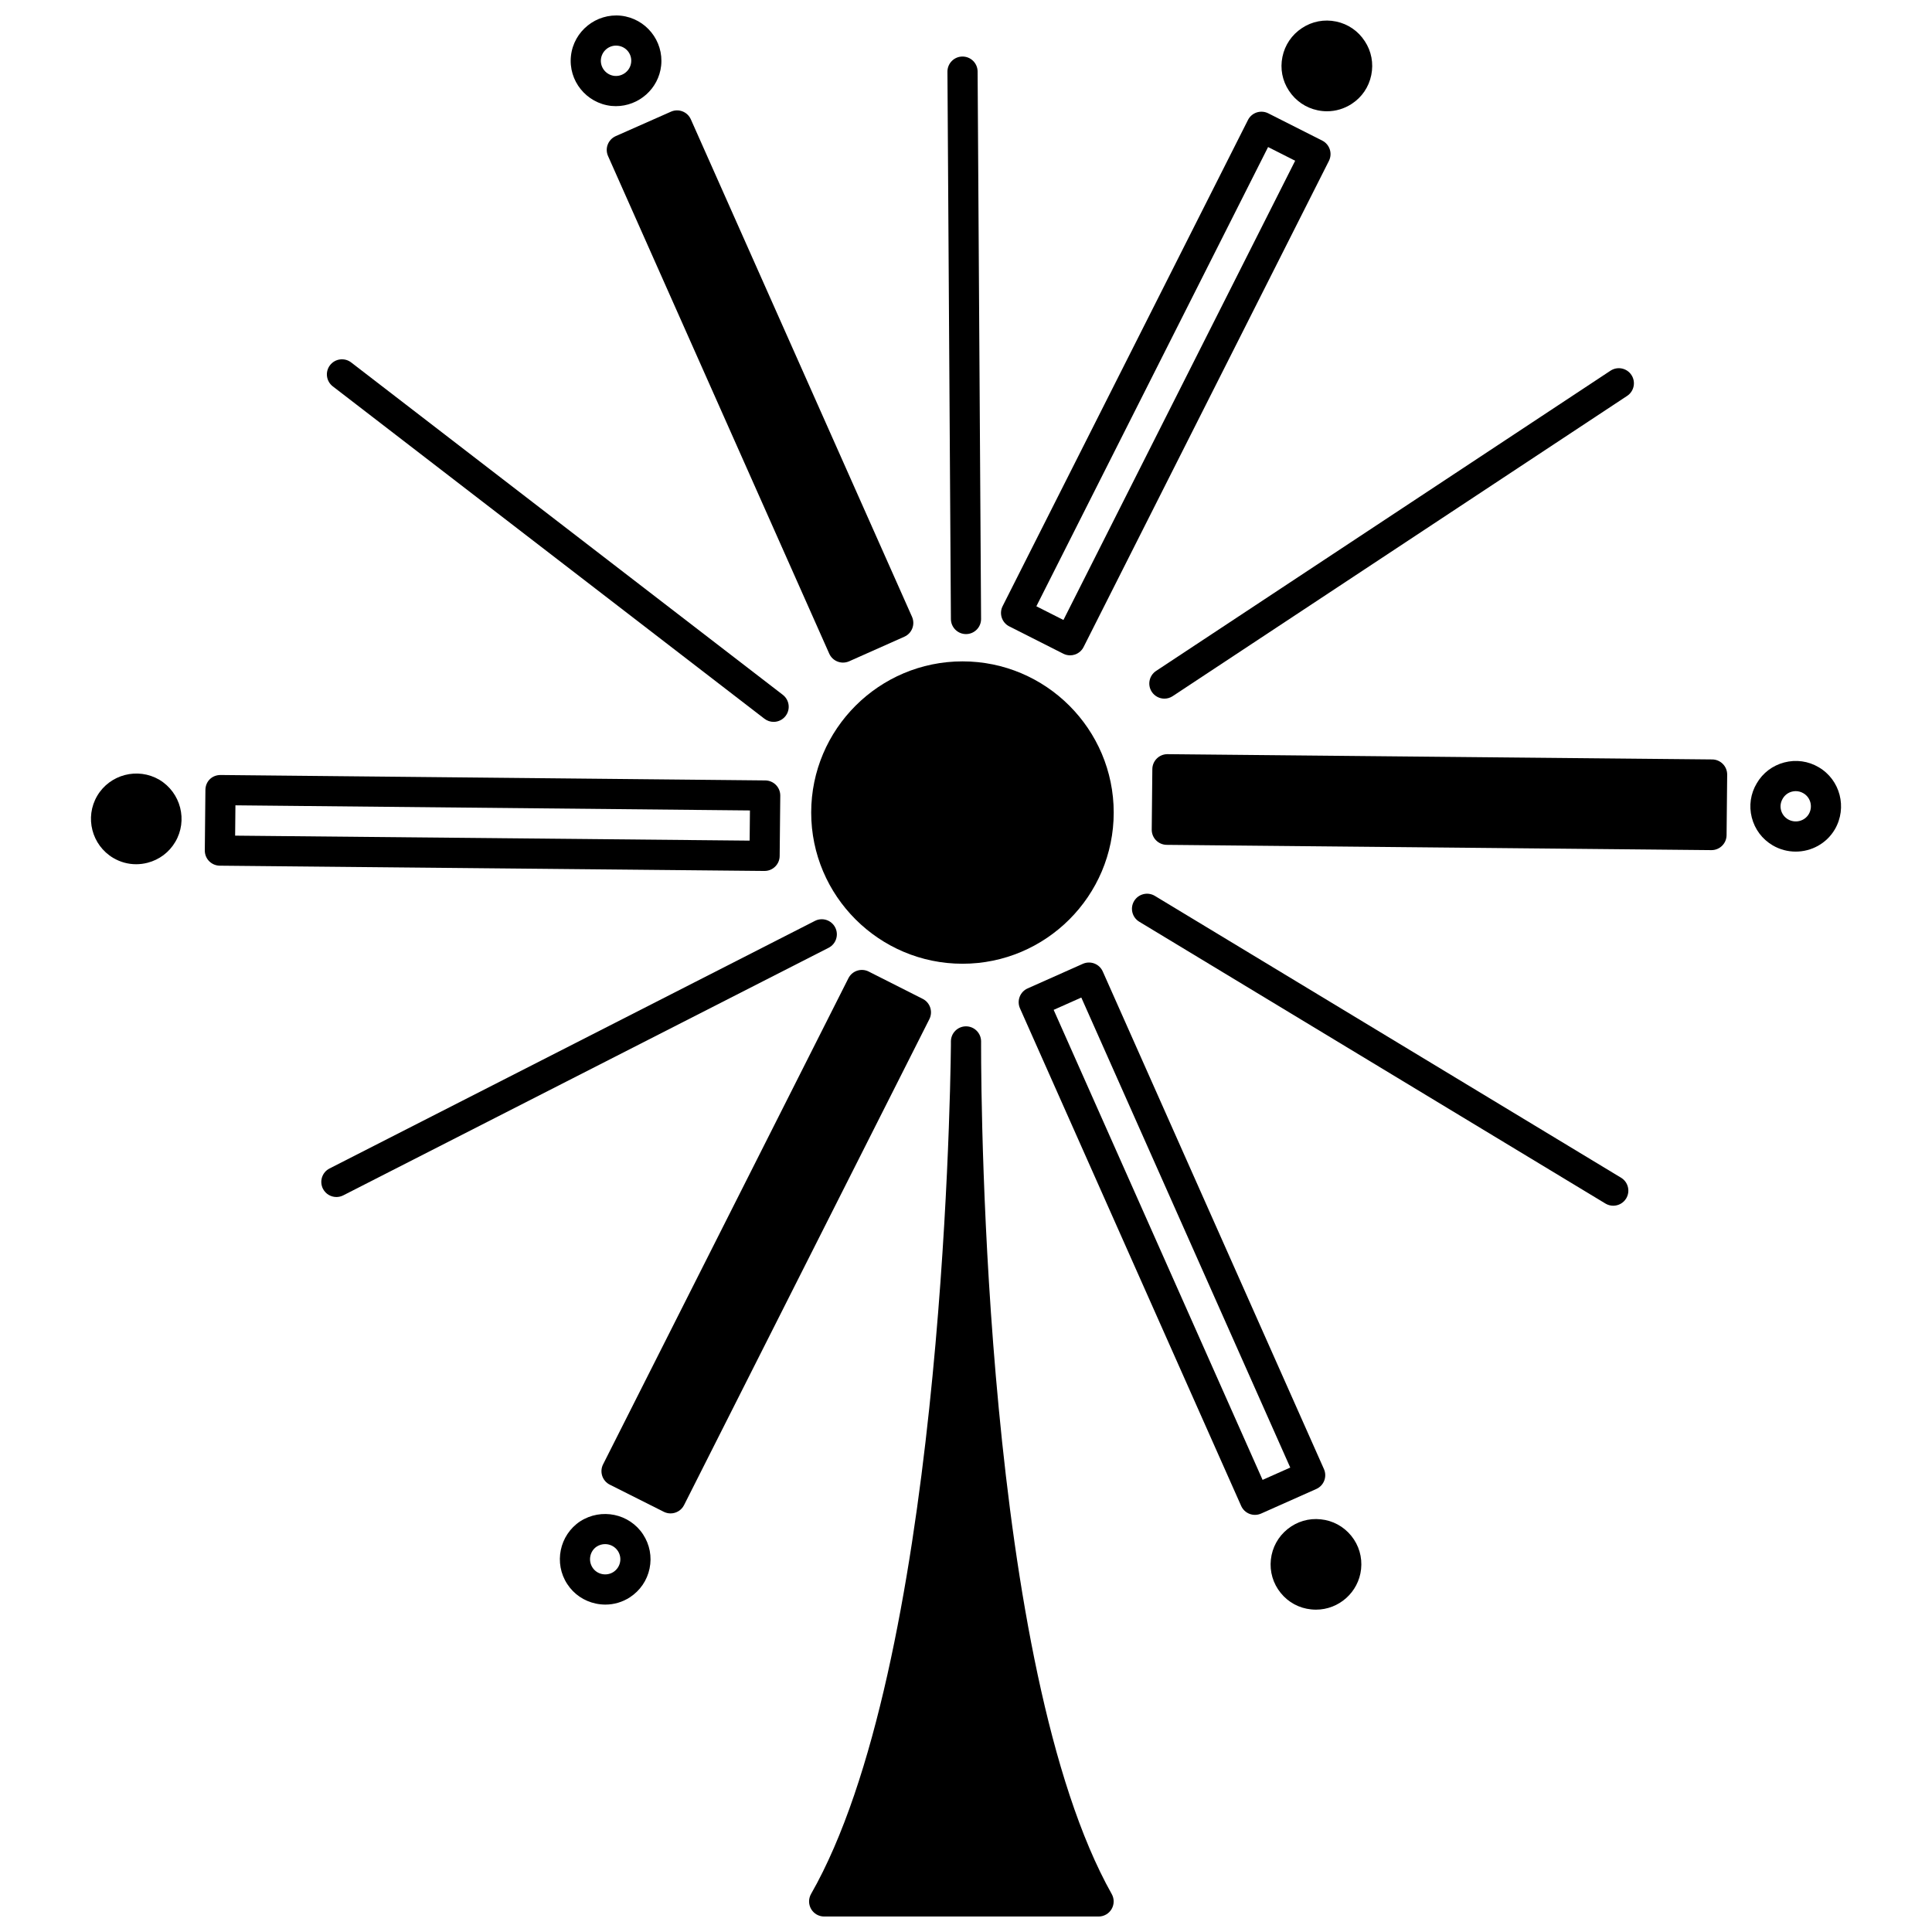 <?xml version="1.0" encoding="UTF-8"?>
<!-- Uploaded to: ICON Repo, www.svgrepo.com, Generator: ICON Repo Mixer Tools -->
<svg width="800px" height="800px" version="1.1" viewBox="144 144 512 512" xmlns="http://www.w3.org/2000/svg">
 <defs>
  <clipPath id="b">
   <path d="m295 148.09h25v24.906h-25z"/>
  </clipPath>
  <clipPath id="a">
   <path d="m358 415h82v236.9h-82z"/>
  </clipPath>
 </defs>
 <path d="m399.08 319.27c-22.113 0-40.105 17.973-40.105 40.066 0 22.09 17.992 40.066 40.105 40.066 22.09 0 40.066-17.973 40.066-40.066s-17.973-40.066-40.066-40.066z"/>
 <path d="m305.06 182.29c-0.383 0.992-0.352 2.09 0.078 3.062l58.617 131.87c0.43 0.969 1.227 1.727 2.219 2.106 0.461 0.176 0.949 0.266 1.43 0.266 0.555 0 1.113-0.117 1.629-0.344l14.633-6.516c2.016-0.898 2.922-3.258 2.027-5.277l-58.613-131.83c-0.895-2.016-3.25-2.926-5.269-2.031l-14.633 6.477c-0.973 0.434-1.734 1.23-2.117 2.223z"/>
 <g clip-path="url(#b)">
  <path d="m306 172.07c0.406 0.039 0.809 0.059 1.207 0.059 6.078 0 11.336-4.59 12.004-10.727 0.711-6.582-4.07-12.523-10.664-13.242-6.527-0.684-12.52 4.074-13.238 10.66-0.723 6.582 4.062 12.523 10.691 13.25zm1.254-15.984c0.145 0 0.289 0.008 0.434 0.023 2.246 0.246 3.82 2.191 3.574 4.43-0.238 2.195-2.25 3.789-4.426 3.574-2.215-0.242-3.82-2.231-3.582-4.43 0.23-2.062 1.977-3.598 4-3.598z"/>
 </g>
 <path d="m494.86 533.32-58.617-131.87c-0.43-0.969-1.227-1.727-2.219-2.106-0.988-0.379-2.09-0.352-3.059 0.078l-14.633 6.516c-2.016 0.898-2.922 3.258-2.027 5.277l58.617 131.87c0.43 0.969 1.227 1.727 2.219 2.106 0.461 0.176 0.949 0.266 1.43 0.266 0.555 0 1.109-0.117 1.629-0.344l14.633-6.516c2.016-0.895 2.922-3.258 2.027-5.277zm-16.262 2.863-55.367-124.56 7.328-3.262 55.371 124.56z"/>
 <path d="m494.04 546.64c-3.176-0.359-6.324 0.57-8.832 2.59-2.5 2.016-4.066 4.883-4.414 8.07-0.348 3.199 0.574 6.336 2.602 8.84 2.023 2.5 4.898 4.051 8.059 4.363 0.438 0.047 0.867 0.07 1.301 0.07 6.051 0 11.273-4.578 11.945-10.727 0.348-3.199-0.574-6.336-2.602-8.84-2.031-2.5-4.906-4.051-8.059-4.367z"/>
 <path d="m346.58 334.47c0.727 0.559 1.582 0.832 2.434 0.832 1.195 0 2.383-0.535 3.172-1.559 1.348-1.75 1.02-4.258-0.73-5.606l-114.39-88.086c-1.746-1.344-4.258-1.023-5.606 0.73-1.348 1.75-1.02 4.258 0.73 5.606z"/>
 <path d="m573.6 456.11-123.55-74.691c-1.891-1.141-4.348-0.535-5.492 1.352-1.145 1.891-0.535 4.348 1.352 5.492l123.55 74.691c0.648 0.391 1.359 0.574 2.066 0.574 1.352 0 2.676-0.688 3.426-1.926 1.145-1.887 0.539-4.348-1.352-5.492z"/>
 <path d="m400 312.04h0.023c2.207-0.012 3.988-1.816 3.973-4.023l-0.918-145.06c-0.012-2.199-1.805-3.973-4-3.973h-0.023c-2.207 0.012-3.988 1.816-3.973 4.023l0.918 145.06c0.016 2.195 1.805 3.973 4 3.973z"/>
 <path d="m365.34 389.79c-1.004-1.965-3.41-2.75-5.379-1.742l-128.63 65.613c-1.969 1.004-2.746 3.41-1.742 5.379 0.707 1.383 2.106 2.18 3.566 2.18 0.613 0 1.23-0.141 1.816-0.438l128.63-65.613c1.957-1.004 2.742-3.414 1.738-5.379z"/>
 <path d="m449.24 327.35c0.77 1.164 2.043 1.797 3.34 1.797 0.754 0 1.52-0.215 2.199-0.664l120.43-79.57c1.844-1.219 2.348-3.699 1.133-5.543-1.215-1.84-3.688-2.348-5.543-1.133l-120.43 79.57c-1.84 1.223-2.348 3.699-1.129 5.543z"/>
 <path d="m346.62 374.81c2.191 0 3.977-1.762 4-3.957l0.16-15.992c0.008-1.062-0.398-2.082-1.145-2.84-0.742-0.754-1.754-1.188-2.82-1.199l-144.34-1.438c-2.359-0.004-4.019 1.746-4.039 3.957l-0.16 16.035c-0.008 1.059 0.398 2.082 1.145 2.84 0.742 0.754 1.754 1.188 2.816 1.199l144.34 1.398c0.02-0.004 0.031-0.004 0.043-0.004zm-3.957-8.035-136.35-1.32 0.078-8.035 136.35 1.359z"/>
 <path d="m186.22 350.64c-5.723-3.34-13.102-1.422-16.457 4.262-3.356 5.699-1.453 13.082 4.246 16.461 0.004 0 0.004 0.004 0.008 0.004 1.863 1.098 3.941 1.664 6.059 1.664 1.012 0 2.031-0.129 3.039-0.391 3.102-0.805 5.711-2.766 7.328-5.516 3.367-5.668 1.492-13.059-4.223-16.484z"/>
 <path d="m597.76 345.26-144.34-1.398h-0.039c-2.191 0-3.977 1.762-4 3.957l-0.16 16.035c-0.008 1.059 0.398 2.082 1.145 2.84 0.742 0.754 1.754 1.188 2.816 1.199l144.34 1.398h0.039c2.191 0 3.977-1.762 4-3.957l0.16-16.035c0.008-1.059-0.398-2.082-1.145-2.84-0.742-0.758-1.758-1.191-2.816-1.199z"/>
 <path d="m625.97 347.32c-2.769-1.633-6.008-2.078-9.113-1.266-3.098 0.809-5.699 2.777-7.285 5.508-1.652 2.75-2.125 5.977-1.332 9.086 0.797 3.121 2.754 5.742 5.547 7.383 1.914 1.121 4.019 1.652 6.094 1.652 4.125 0 8.141-2.106 10.371-5.894 3.348-5.754 1.426-13.137-4.281-16.469zm-2.621 12.418c-1.113 1.891-3.594 2.512-5.523 1.387-0.918-0.543-1.574-1.414-1.84-2.453-0.262-1.027-0.105-2.094 0.465-3.043 0.535-0.914 1.395-1.57 2.418-1.836 0.336-0.09 0.676-0.133 1.016-0.133 0.707 0 1.406 0.188 2.031 0.559 0.004 0.004 0.008 0.008 0.016 0.008 1.91 1.109 2.539 3.59 1.418 5.512z"/>
 <path d="m388.53 408.71-14.316-7.238c-0.945-0.48-2.043-0.559-3.055-0.23-1.008 0.332-1.844 1.051-2.32 2l-65.016 128.83c-0.48 0.949-0.559 2.047-0.227 3.055 0.332 1.008 1.051 1.844 2 2.32l14.316 7.195c0.574 0.289 1.188 0.426 1.793 0.426 1.465 0 2.871-0.805 3.574-2.195l65.016-128.79c0.992-1.973 0.203-4.383-1.766-5.375z"/>
 <path d="m297.75 547.17c-5.508 3.652-7.039 11.117-3.418 16.629 1.742 2.676 4.438 4.512 7.59 5.172 0.832 0.172 1.668 0.262 2.5 0.262 2.305 0 4.559-0.664 6.519-1.941l0.008-0.008c2.691-1.762 4.535-4.465 5.191-7.602 0.656-3.144 0.043-6.359-1.719-9.047-3.613-5.512-11.07-7.074-16.672-3.465zm10.562 10.871c-0.219 1.051-0.84 1.957-1.746 2.551-0.887 0.574-1.961 0.77-3.008 0.551-1.055-0.219-1.953-0.828-2.531-1.719-1.219-1.855-0.703-4.363 1.105-5.562 0.688-0.445 1.461-0.656 2.223-0.656 1.32 0 2.609 0.637 3.383 1.812 0.586 0.902 0.797 1.977 0.574 3.023z"/>
 <path d="m411.47 310 14.316 7.238c0.562 0.285 1.184 0.43 1.805 0.43 0.418 0 0.84-0.066 1.25-0.199 1.008-0.332 1.844-1.051 2.32-2l65.016-128.83c0.996-1.973 0.203-4.375-1.762-5.371l-14.316-7.238c-0.949-0.477-2.043-0.555-3.055-0.23-1.008 0.332-1.844 1.051-2.32 2l-65.016 128.83c-1 1.973-0.207 4.375 1.762 5.371zm68.586-127.03 7.176 3.629-61.41 121.7-7.176-3.629z"/>
 <path d="m493.19 173.23c0.824 0.172 1.652 0.258 2.477 0.258 2.316 0 4.582-0.672 6.566-1.973 2.68-1.746 4.516-4.445 5.164-7.602 0.652-3.156 0.031-6.363-1.711-8.992-1.742-2.703-4.438-4.555-7.594-5.215-3.156-0.66-6.375-0.047-9.051 1.73-2.699 1.773-4.539 4.484-5.184 7.637-0.645 3.133-0.031 6.324 1.727 8.969 1.762 2.691 4.465 4.535 7.606 5.188z"/>
 <g clip-path="url(#a)">
  <path d="m404 421.11v-1.121c0-2.207-1.793-4-4-4-2.207 0-4 1.793-4 4v1.074c-0.184 16.699-2.781 164.87-37.059 224.85-0.707 1.238-0.703 2.758 0.012 3.992 0.715 1.23 2.031 1.992 3.457 1.992h72.73c1.418 0 2.734-0.75 3.449-1.98 0.715-1.227 0.73-2.742 0.031-3.977-33.648-59.863-34.621-208.12-34.621-224.83z"/>
 </g>
</svg>